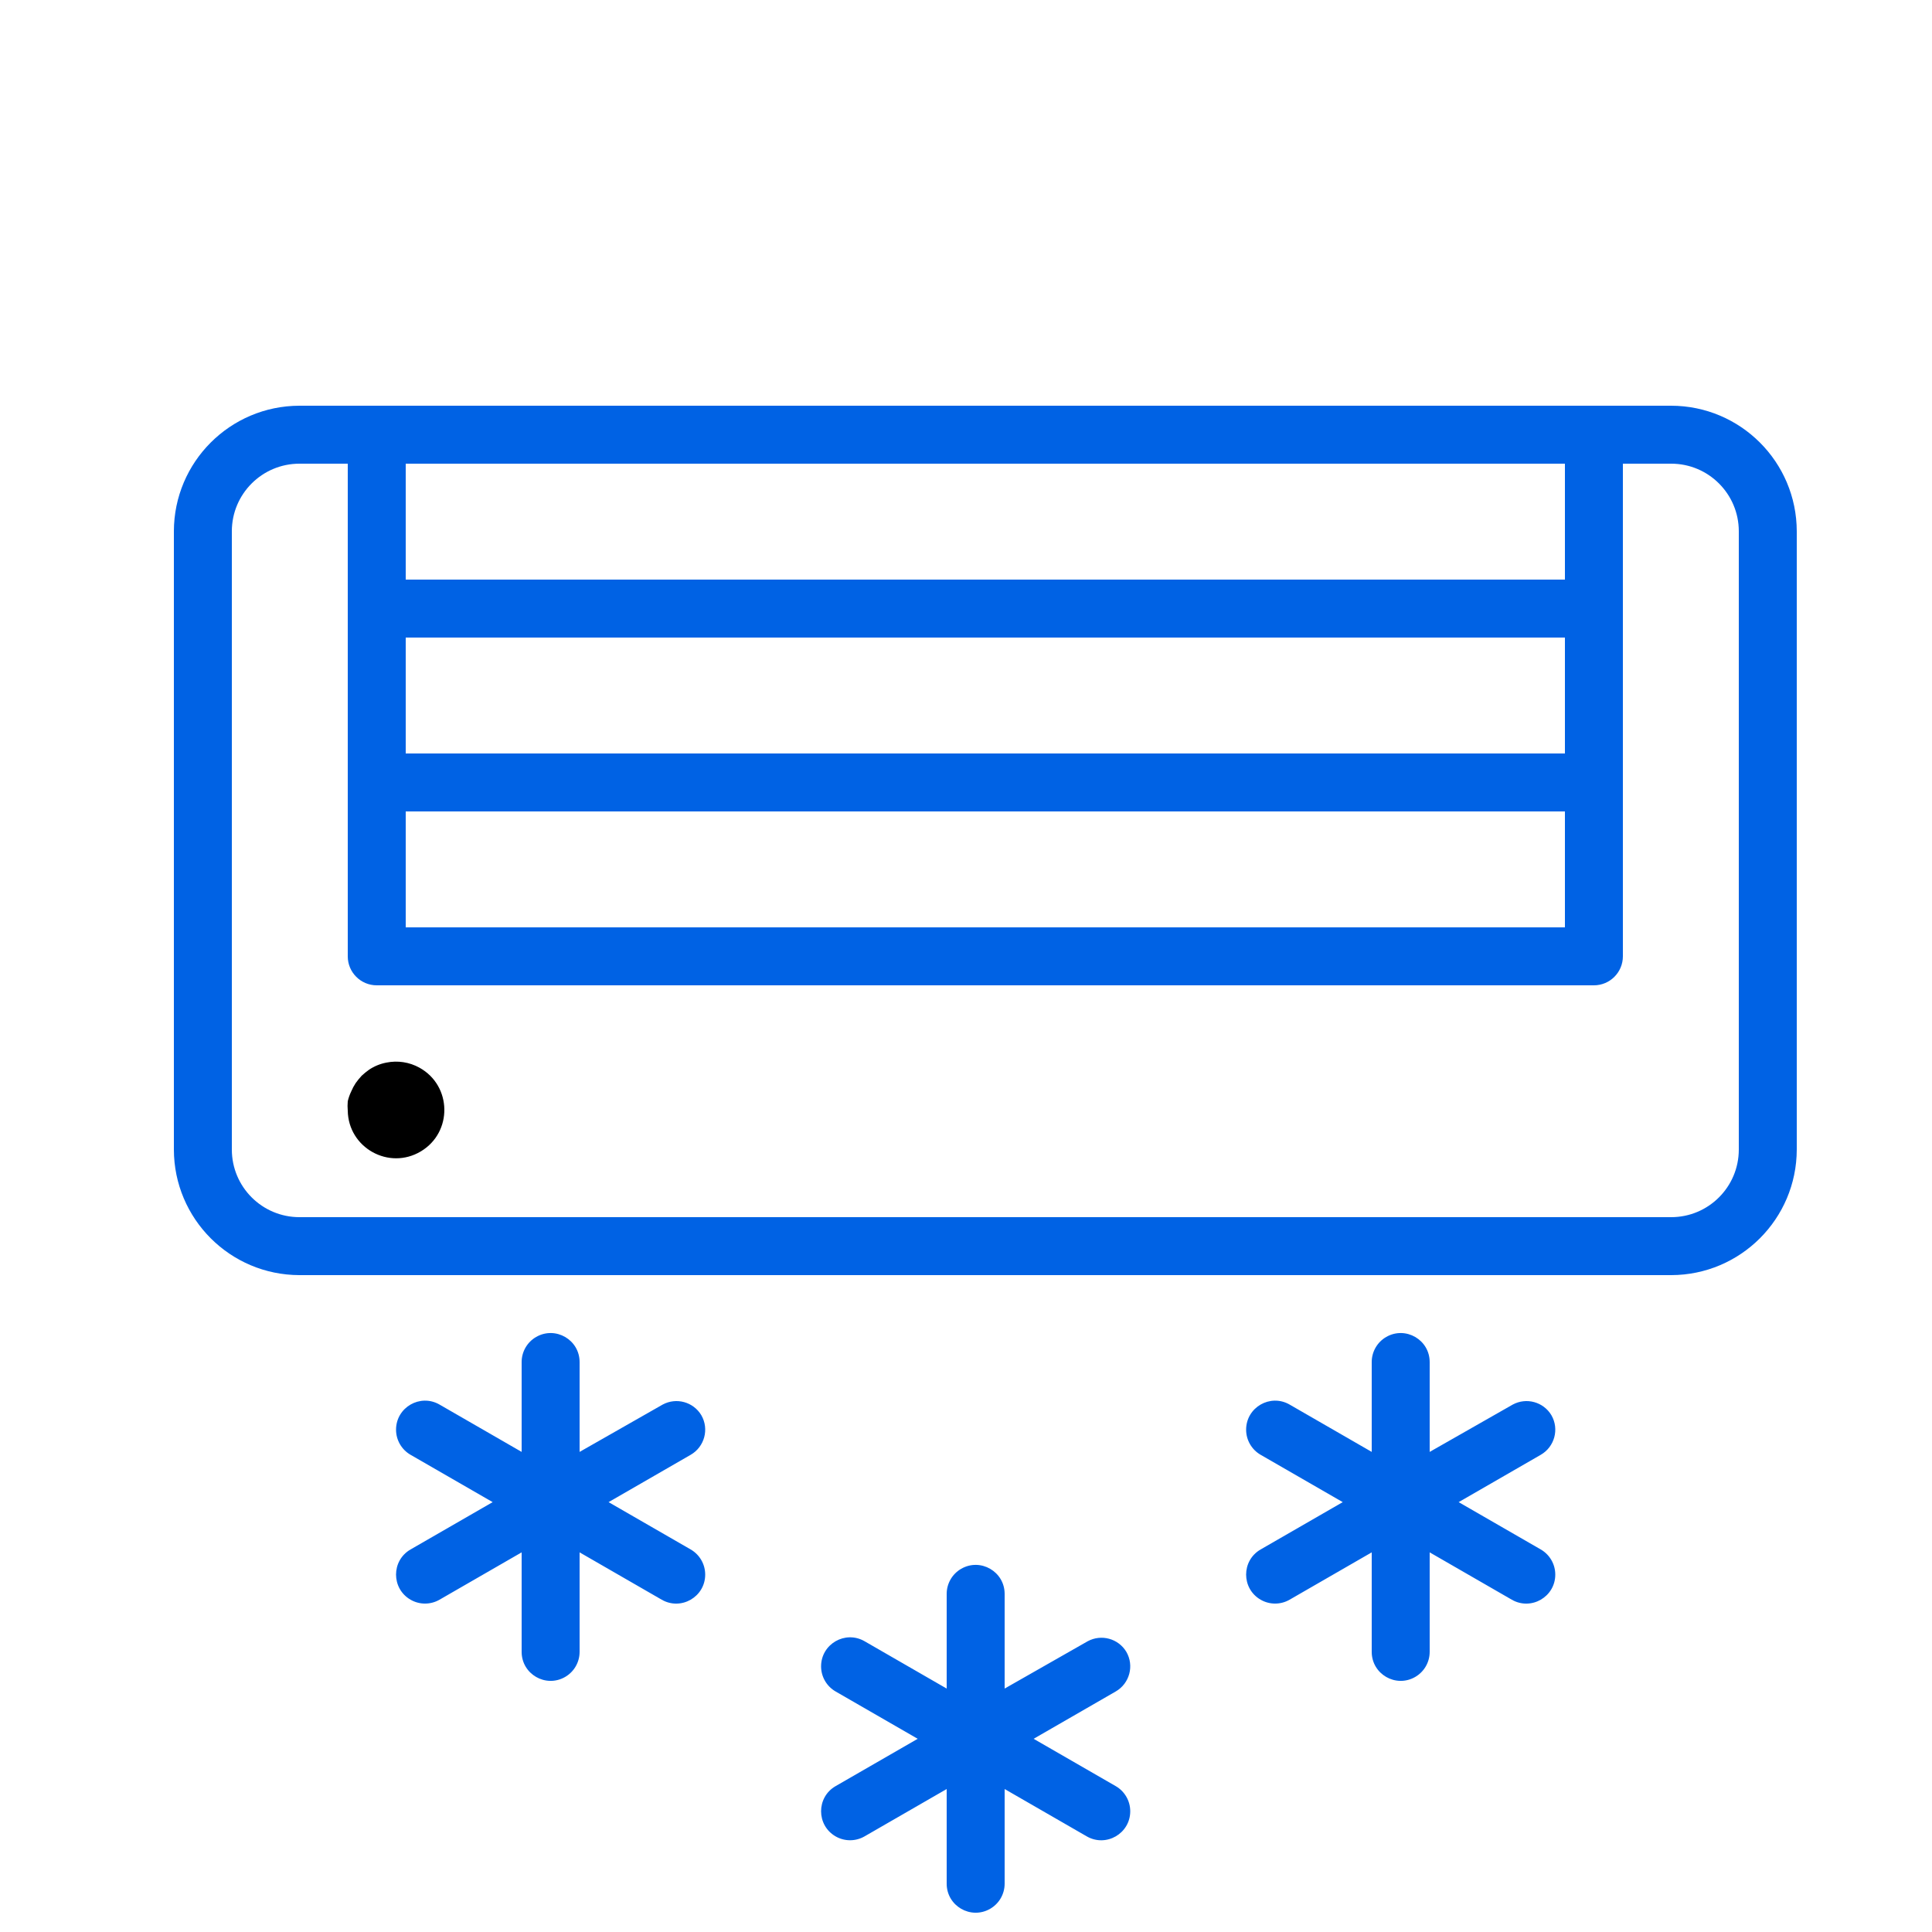 <?xml version="1.0" encoding="UTF-8"?> <svg xmlns="http://www.w3.org/2000/svg" viewBox="1950 2450 100 100" width="100" height="100"><path fill="#0062e4" stroke="none" fill-opacity="1" stroke-width="1" stroke-opacity="1" alignment-baseline="" baseline-shift="" color="rgb(51, 51, 51)" fill-rule="evenodd" font-size-adjust="none" id="tSvg152be0cd1b2" d="M 2036.5 2471 C 2012.833 2471 1989.167 2471 1965.5 2471 C 1961.912 2471.006 1959.006 2473.912 1959 2477.5 C 1959 2488.167 1959 2498.833 1959 2509.5 C 1959.006 2513.088 1961.912 2515.994 1965.5 2516 C 1989.167 2516 2012.833 2516 2036.5 2516 C 2040.088 2515.994 2042.994 2513.088 2043 2509.5 C 2043 2498.833 2043 2488.167 2043 2477.5C 2042.994 2473.912 2040.088 2471.006 2036.5 2471Z M 2031 2489 C 2011 2489 1991 2489 1971 2489 C 1971 2487 1971 2485 1971 2483 C 1991 2483 2011 2483 2031 2483C 2031 2485 2031 2487 2031 2489Z M 1971 2492 C 1991 2492 2011 2492 2031 2492 C 2031 2494 2031 2496 2031 2498 C 2011 2498 1991 2498 1971 2498C 1971 2496 1971 2494 1971 2492Z M 2031 2480 C 2011 2480 1991 2480 1971 2480 C 1971 2478 1971 2476 1971 2474 C 1991 2474 2011 2474 2031 2474C 2031 2476 2031 2478 2031 2480Z M 2040 2509.5 C 2040 2511.433 2038.433 2513 2036.5 2513 C 2012.833 2513 1989.167 2513 1965.5 2513 C 1963.567 2513 1962 2511.433 1962 2509.5 C 1962 2498.833 1962 2488.167 1962 2477.5 C 1962 2475.567 1963.567 2474 1965.5 2474 C 1966.333 2474 1967.167 2474 1968 2474 C 1968 2482.5 1968 2491 1968 2499.5 C 1968 2500.328 1968.672 2501 1969.5 2501 C 1990.5 2501 2011.5 2501 2032.5 2501 C 2033.328 2501 2034 2500.328 2034 2499.5 C 2034 2491 2034 2482.5 2034 2474 C 2034.833 2474 2035.667 2474 2036.5 2474 C 2038.433 2474 2040 2475.567 2040 2477.5C 2040 2488.167 2040 2498.833 2040 2509.5Z M 1986.3 2523.25 C 1985.888 2522.561 1985.006 2522.319 1984.3 2522.7 C 1982.867 2523.517 1981.433 2524.333 1980 2525.15 C 1980 2523.6 1980 2522.05 1980 2520.5 C 1980 2519.345 1978.75 2518.624 1977.75 2519.201 C 1977.286 2519.469 1977 2519.964 1977 2520.5 C 1977 2522.05 1977 2523.6 1977 2525.15 C 1975.583 2524.333 1974.167 2523.517 1972.75 2522.7 C 1971.749 2522.123 1970.499 2522.845 1970.499 2524 C 1970.499 2524.537 1970.786 2525.032 1971.25 2525.3 C 1972.667 2526.117 1974.083 2526.933 1975.5 2527.75 C 1974.083 2528.567 1972.667 2529.383 1971.25 2530.2 C 1970.249 2530.777 1970.249 2532.222 1971.249 2532.8 C 1971.713 2533.068 1972.286 2533.068 1972.75 2532.8 C 1974.167 2531.983 1975.583 2531.167 1977 2530.35 C 1977 2532.067 1977 2533.783 1977 2535.5 C 1977 2536.655 1978.25 2537.376 1979.25 2536.799 C 1979.714 2536.531 1980 2536.036 1980 2535.5 C 1980 2533.783 1980 2532.067 1980 2530.35 C 1981.417 2531.167 1982.833 2531.983 1984.25 2532.8 C 1985.251 2533.377 1986.501 2532.655 1986.501 2531.5 C 1986.501 2530.963 1986.214 2530.468 1985.75 2530.2 C 1984.333 2529.383 1982.917 2528.567 1981.5 2527.75 C 1982.917 2526.933 1984.333 2526.117 1985.75 2525.3C 1986.468 2524.886 1986.715 2523.968 1986.3 2523.25Z M 2030.3 2523.25 C 2029.888 2522.561 2029.006 2522.319 2028.3 2522.7 C 2026.867 2523.517 2025.433 2524.333 2024 2525.15 C 2024 2523.6 2024 2522.05 2024 2520.5 C 2024 2519.345 2022.75 2518.624 2021.75 2519.201 C 2021.286 2519.469 2021 2519.964 2021 2520.5 C 2021 2522.05 2021 2523.6 2021 2525.15 C 2019.583 2524.333 2018.167 2523.517 2016.75 2522.7 C 2015.749 2522.123 2014.499 2522.845 2014.499 2524 C 2014.499 2524.537 2014.786 2525.032 2015.25 2525.3 C 2016.667 2526.117 2018.083 2526.933 2019.5 2527.75 C 2018.083 2528.567 2016.667 2529.383 2015.25 2530.2 C 2014.249 2530.777 2014.249 2532.222 2015.249 2532.8 C 2015.713 2533.068 2016.286 2533.068 2016.75 2532.8 C 2018.167 2531.983 2019.583 2531.167 2021 2530.35 C 2021 2532.067 2021 2533.783 2021 2535.5 C 2021 2536.655 2022.25 2537.376 2023.25 2536.799 C 2023.714 2536.531 2024 2536.036 2024 2535.5 C 2024 2533.783 2024 2532.067 2024 2530.35 C 2025.417 2531.167 2026.833 2531.983 2028.25 2532.8 C 2029.251 2533.377 2030.501 2532.655 2030.501 2531.5 C 2030.501 2530.963 2030.214 2530.468 2029.75 2530.2 C 2028.333 2529.383 2026.917 2528.567 2025.5 2527.75 C 2026.917 2526.933 2028.333 2526.117 2029.75 2525.3C 2030.468 2524.886 2030.715 2523.968 2030.3 2523.25Z M 2008.3 2535.5 C 2007.888 2534.811 2007.006 2534.569 2006.3 2534.95 C 2004.867 2535.767 2003.433 2536.583 2002 2537.4 C 2002 2535.767 2002 2534.133 2002 2532.5 C 2002 2531.345 2000.75 2530.624 1999.75 2531.201 C 1999.286 2531.469 1999 2531.964 1999 2532.5 C 1999 2534.133 1999 2535.767 1999 2537.4 C 1997.583 2536.583 1996.167 2535.767 1994.75 2534.95 C 1993.749 2534.373 1992.499 2535.095 1992.499 2536.25 C 1992.499 2536.787 1992.786 2537.282 1993.25 2537.55 C 1994.667 2538.367 1996.083 2539.183 1997.5 2540 C 1996.083 2540.817 1994.667 2541.633 1993.25 2542.45 C 1992.249 2543.027 1992.249 2544.472 1993.249 2545.05 C 1993.713 2545.318 1994.286 2545.318 1994.75 2545.05 C 1996.167 2544.233 1997.583 2543.417 1999 2542.6 C 1999 2544.233 1999 2545.867 1999 2547.5 C 1999 2548.655 2000.25 2549.376 2001.25 2548.799 C 2001.714 2548.531 2002 2548.036 2002 2547.5 C 2002 2545.867 2002 2544.233 2002 2542.6 C 2003.417 2543.417 2004.833 2544.233 2006.25 2545.05 C 2007.251 2545.627 2008.501 2544.905 2008.501 2543.75 C 2008.501 2543.213 2008.214 2542.718 2007.75 2542.45 C 2006.333 2541.633 2004.917 2540.817 2003.5 2540 C 2004.917 2539.183 2006.333 2538.367 2007.75 2537.55C 2008.468 2537.136 2008.715 2536.218 2008.3 2535.5Z"></path><path fill="rgb(0, 0, 0)" stroke="none" fill-opacity="1" stroke-width="1" stroke-opacity="1" alignment-baseline="" baseline-shift="" color="rgb(51, 51, 51)" fill-rule="evenodd" font-size-adjust="none" id="tSvg8a1ab5647f" d="M 1970 2505 C 1969.678 2505.061 1969.372 2505.187 1969.1 2505.37 C 1968.967 2505.465 1968.84 2505.568 1968.72 2505.68 C 1968.608 2505.8 1968.505 2505.927 1968.41 2506.06 C 1968.32 2506.196 1968.243 2506.34 1968.18 2506.49 C 1968.102 2506.653 1968.041 2506.824 1968 2507 C 1967.985 2507.163 1967.985 2507.327 1968 2507.49 C 1968.031 2509.414 1970.134 2510.583 1971.785 2509.594 C 1973.435 2508.605 1973.396 2506.2 1971.714 2505.265C 1971.193 2504.975 1970.585 2504.881 1970 2505Z"></path><defs> </defs></svg> 